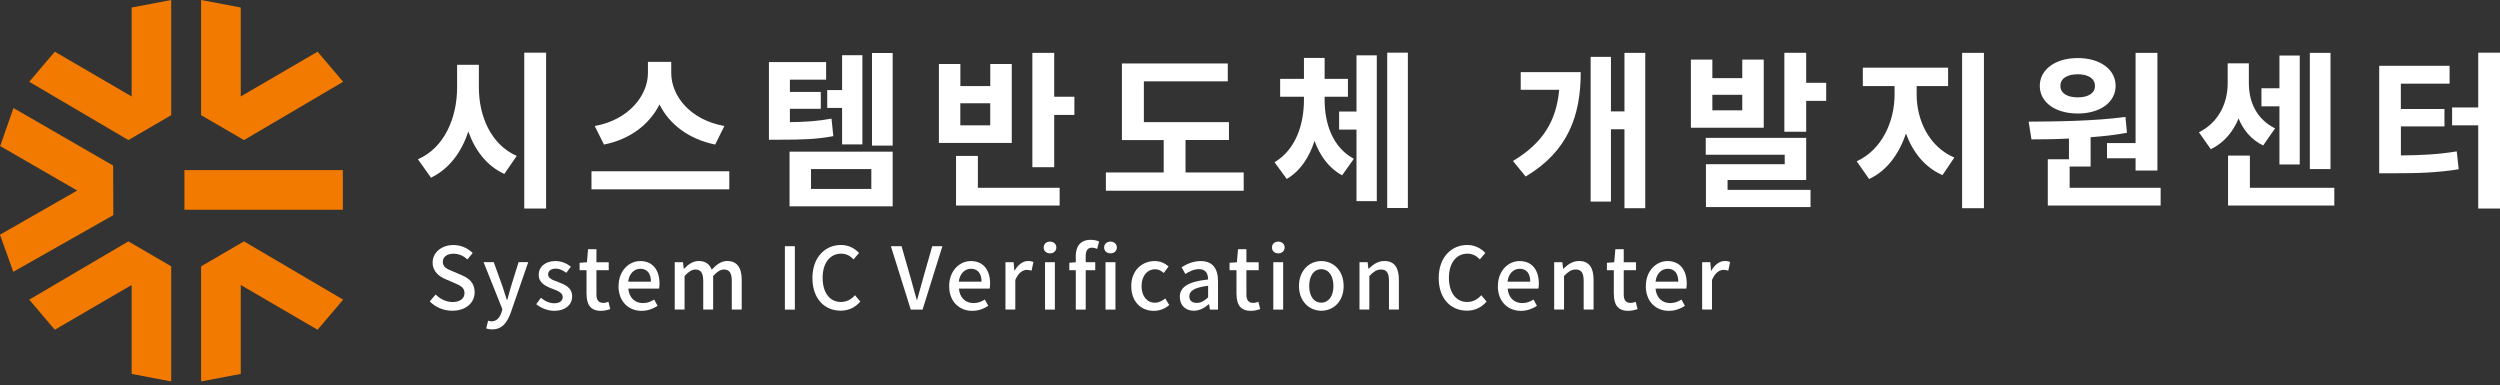 <svg width="240" height="37" viewBox="0 0 240 37" fill="none" xmlns="http://www.w3.org/2000/svg">
<rect x="0" y="0" width="240" height="37" fill="#333333" stroke="none"/>
<g clip-path="url(#clip0_546_12239)">
<path fill-rule="evenodd" clip-rule="evenodd" d="M41.257 28.937L41.82 28.274C42.261 28.714 42.854 28.996 43.441 28.996C44.175 28.996 44.592 28.649 44.592 28.139C44.592 27.587 44.181 27.41 43.617 27.164L42.772 26.8C42.184 26.553 41.533 26.089 41.533 25.203C41.533 24.245 42.378 23.523 43.535 23.523C44.245 23.523 44.915 23.823 45.379 24.292L44.874 24.903C44.492 24.562 44.069 24.357 43.535 24.357C42.913 24.357 42.507 24.657 42.507 25.144C42.507 25.666 42.995 25.866 43.494 26.06L44.328 26.418C45.044 26.723 45.567 27.17 45.567 28.062C45.567 29.037 44.756 29.83 43.423 29.83C42.59 29.83 41.809 29.501 41.257 28.937Z" fill="white"/>
<path fill-rule="evenodd" clip-rule="evenodd" d="M49.043 29.994C48.685 30.969 48.209 31.621 47.246 31.621C47.017 31.621 46.835 31.585 46.676 31.533L46.858 30.787C46.941 30.81 47.076 30.851 47.187 30.851C47.681 30.851 47.974 30.487 48.139 30L48.227 29.683L46.424 25.167H47.399L48.244 27.51C48.379 27.915 48.514 28.368 48.655 28.79H48.696L49.055 27.51L49.783 25.167H50.711L49.043 29.988V29.994Z" fill="white"/>
<path fill-rule="evenodd" clip-rule="evenodd" d="M51.48 29.201L51.926 28.591C52.331 28.914 52.73 29.113 53.218 29.113C53.764 29.113 54.022 28.849 54.022 28.503C54.022 28.092 53.511 27.91 53.012 27.716C52.407 27.487 51.715 27.164 51.715 26.395C51.715 25.625 52.325 25.062 53.329 25.062C53.94 25.062 54.439 25.308 54.809 25.602L54.363 26.189C54.046 25.96 53.729 25.79 53.347 25.79C52.854 25.79 52.619 26.036 52.619 26.354C52.619 26.741 53.089 26.894 53.588 27.076C54.222 27.317 54.927 27.598 54.927 28.456C54.927 29.219 54.322 29.836 53.2 29.836C52.572 29.836 51.926 29.571 51.486 29.207L51.48 29.201Z" fill="white"/>
<path fill-rule="evenodd" clip-rule="evenodd" d="M56.306 28.233V25.937H55.643V25.226L56.348 25.179L56.453 23.922H57.258V25.179H58.438V25.942H57.258V28.25C57.258 28.796 57.446 29.078 57.921 29.078C58.08 29.078 58.279 29.031 58.409 28.972L58.585 29.677C58.326 29.759 58.021 29.841 57.692 29.841C56.665 29.841 56.312 29.207 56.312 28.244L56.306 28.233Z" fill="white"/>
<path fill-rule="evenodd" clip-rule="evenodd" d="M59.383 27.457C59.383 25.978 60.393 25.062 61.462 25.062C62.672 25.062 63.312 25.931 63.312 27.223C63.312 27.405 63.294 27.593 63.271 27.704H60.317C60.393 28.573 60.94 29.096 61.721 29.096C62.126 29.096 62.472 28.972 62.801 28.755L63.13 29.36C62.707 29.642 62.184 29.841 61.591 29.841C60.358 29.841 59.378 28.966 59.378 27.469L59.383 27.457ZM62.49 27.041C62.49 26.254 62.132 25.802 61.474 25.802C60.904 25.802 60.399 26.242 60.305 27.041H62.49Z" fill="white"/>
<path fill-rule="evenodd" clip-rule="evenodd" d="M64.791 25.173H65.567L65.643 25.807H65.666C66.054 25.396 66.512 25.056 67.07 25.056C67.745 25.056 68.127 25.373 68.326 25.89C68.773 25.408 69.237 25.056 69.806 25.056C70.757 25.056 71.204 25.702 71.204 26.858V29.718H70.252V26.97C70.252 26.183 70.006 25.872 69.489 25.872C69.172 25.872 68.843 26.078 68.462 26.494V29.718H67.51V26.97C67.51 26.183 67.269 25.872 66.747 25.872C66.442 25.872 66.101 26.078 65.719 26.494V29.718H64.774V25.167L64.791 25.173Z" fill="white"/>
<path d="M76.306 23.635H75.349V29.724H76.306V23.635Z" fill="white"/>
<path fill-rule="evenodd" clip-rule="evenodd" d="M77.992 26.694C77.992 24.709 79.201 23.517 80.74 23.517C81.503 23.517 82.096 23.881 82.466 24.287L81.944 24.897C81.632 24.574 81.251 24.351 80.752 24.351C79.701 24.351 78.972 25.226 78.972 26.659C78.972 28.092 79.648 28.99 80.728 28.99C81.28 28.99 81.715 28.743 82.079 28.344L82.59 28.949C82.102 29.513 81.48 29.824 80.699 29.824C79.166 29.824 77.992 28.685 77.992 26.688V26.694Z" fill="white"/>
<path fill-rule="evenodd" clip-rule="evenodd" d="M85.531 23.635H86.547L87.451 26.788C87.657 27.481 87.792 28.08 88.004 28.779H88.045C88.25 28.074 88.403 27.481 88.597 26.788L89.495 23.635H90.47L88.567 29.724H87.434L85.525 23.635H85.531Z" fill="white"/>
<path fill-rule="evenodd" clip-rule="evenodd" d="M91.121 27.457C91.121 25.978 92.132 25.062 93.2 25.062C94.41 25.062 95.05 25.931 95.05 27.223C95.05 27.405 95.032 27.593 95.009 27.704H92.055C92.132 28.573 92.678 29.096 93.459 29.096C93.864 29.096 94.21 28.972 94.545 28.755L94.874 29.36C94.451 29.642 93.928 29.841 93.335 29.841C92.102 29.841 91.121 28.966 91.121 27.469V27.457ZM94.228 27.041C94.228 26.254 93.87 25.802 93.212 25.802C92.642 25.802 92.137 26.242 92.043 27.041H94.228Z" fill="white"/>
<path fill-rule="evenodd" clip-rule="evenodd" d="M96.53 25.173H97.305L97.381 25.989H97.404C97.728 25.402 98.209 25.056 98.696 25.056C98.919 25.056 99.066 25.091 99.207 25.156L99.031 25.984C98.873 25.937 98.761 25.907 98.579 25.907C98.209 25.907 97.763 26.166 97.469 26.882V29.718H96.524V25.167L96.53 25.173Z" fill="white"/>
<path fill-rule="evenodd" clip-rule="evenodd" d="M100.194 23.758C100.194 23.418 100.452 23.194 100.799 23.194C101.145 23.194 101.409 23.418 101.409 23.758C101.409 24.099 101.145 24.322 100.799 24.322C100.452 24.322 100.194 24.093 100.194 23.758ZM100.323 25.173H101.268V29.724H100.323V25.173Z" fill="white"/>
<path fill-rule="evenodd" clip-rule="evenodd" d="M103.271 24.604C103.271 23.67 103.693 23.024 104.709 23.024C105.015 23.024 105.302 23.089 105.514 23.183L105.326 23.893C105.161 23.817 104.985 23.776 104.833 23.776C104.427 23.776 104.228 24.04 104.228 24.592V25.173H105.144V25.937H104.228V29.724H103.277V25.937H102.654V25.226L103.277 25.179V24.61L103.271 24.604ZM105.995 23.758C105.995 23.418 106.26 23.194 106.606 23.194C106.952 23.194 107.217 23.418 107.217 23.758C107.217 24.099 106.952 24.322 106.606 24.322C106.26 24.322 105.995 24.093 105.995 23.758ZM106.13 25.173H107.082V29.724H106.13V25.173Z" fill="white"/>
<path fill-rule="evenodd" clip-rule="evenodd" d="M108.602 27.457C108.602 25.937 109.654 25.062 110.851 25.062C111.433 25.062 111.85 25.291 112.184 25.584L111.715 26.207C111.468 25.983 111.21 25.849 110.898 25.849C110.135 25.849 109.589 26.494 109.589 27.463C109.589 28.432 110.112 29.061 110.869 29.061C111.251 29.061 111.591 28.878 111.861 28.649L112.249 29.278C111.838 29.648 111.298 29.841 110.775 29.841C109.542 29.841 108.602 28.972 108.602 27.469V27.457Z" fill="white"/>
<path fill-rule="evenodd" clip-rule="evenodd" d="M113.259 28.514C113.259 27.54 114.087 27.035 115.978 26.829C115.972 26.301 115.778 25.837 115.109 25.837C114.627 25.837 114.181 26.054 113.793 26.301L113.435 25.655C113.905 25.355 114.545 25.062 115.273 25.062C116.406 25.062 116.929 25.784 116.929 26.988V29.724H116.154L116.072 29.201H116.048C115.637 29.56 115.15 29.83 114.604 29.83C113.817 29.83 113.265 29.319 113.265 28.514H113.259ZM115.978 28.55V27.434C114.627 27.598 114.175 27.939 114.175 28.45C114.175 28.896 114.48 29.078 114.885 29.078C115.291 29.078 115.602 28.89 115.978 28.55Z" fill="white"/>
<path fill-rule="evenodd" clip-rule="evenodd" d="M118.702 28.233V25.937H118.039V25.226L118.743 25.179L118.849 23.922H119.654V25.179H120.834V25.942H119.654V28.25C119.654 28.796 119.841 29.078 120.317 29.078C120.476 29.078 120.675 29.031 120.804 28.972L120.981 29.677C120.722 29.759 120.417 29.841 120.088 29.841C119.06 29.841 118.708 29.207 118.708 28.244L118.702 28.233Z" fill="white"/>
<path fill-rule="evenodd" clip-rule="evenodd" d="M122.108 23.758C122.108 23.418 122.366 23.194 122.713 23.194C123.059 23.194 123.324 23.418 123.324 23.758C123.324 24.099 123.059 24.322 122.713 24.322C122.366 24.322 122.108 24.093 122.108 23.758ZM122.237 25.173H123.183V29.724H122.237V25.173Z" fill="white"/>
<path fill-rule="evenodd" clip-rule="evenodd" d="M124.703 27.457C124.703 25.937 125.719 25.062 126.847 25.062C127.974 25.062 128.99 25.937 128.99 27.457C128.99 28.978 127.974 29.83 126.847 29.83C125.719 29.83 124.703 28.961 124.703 27.457ZM128.009 27.457C128.009 26.488 127.563 25.843 126.841 25.843C126.119 25.843 125.684 26.488 125.684 27.457C125.684 28.426 126.13 29.055 126.841 29.055C127.551 29.055 128.009 28.42 128.009 27.457Z" fill="white"/>
<path fill-rule="evenodd" clip-rule="evenodd" d="M130.517 25.173H131.292L131.368 25.802H131.392C131.814 25.396 132.278 25.056 132.895 25.056C133.864 25.056 134.292 25.702 134.292 26.858V29.718H133.341V26.97C133.341 26.183 133.112 25.872 132.572 25.872C132.149 25.872 131.861 26.089 131.456 26.494V29.718H130.511V25.167L130.517 25.173Z" fill="white"/>
<path fill-rule="evenodd" clip-rule="evenodd" d="M138.115 26.694C138.115 24.709 139.325 23.517 140.863 23.517C141.627 23.517 142.22 23.881 142.59 24.287L142.067 24.897C141.75 24.574 141.374 24.351 140.875 24.351C139.824 24.351 139.096 25.226 139.096 26.659C139.096 28.092 139.771 28.99 140.851 28.99C141.403 28.99 141.838 28.743 142.202 28.344L142.713 28.949C142.225 29.513 141.603 29.824 140.822 29.824C139.29 29.824 138.115 28.685 138.115 26.688V26.694Z" fill="white"/>
<path fill-rule="evenodd" clip-rule="evenodd" d="M143.799 27.457C143.799 25.978 144.809 25.062 145.878 25.062C147.087 25.062 147.728 25.931 147.728 27.223C147.728 27.405 147.71 27.593 147.686 27.704H144.733C144.809 28.573 145.355 29.096 146.136 29.096C146.541 29.096 146.888 28.972 147.217 28.755L147.545 29.36C147.123 29.642 146.6 29.841 146.007 29.841C144.774 29.841 143.793 28.966 143.793 27.469L143.799 27.457ZM146.905 27.041C146.905 26.254 146.547 25.802 145.89 25.802C145.32 25.802 144.815 26.242 144.721 27.041H146.905Z" fill="white"/>
<path fill-rule="evenodd" clip-rule="evenodd" d="M149.207 25.173H149.982L150.059 25.802H150.082C150.505 25.396 150.969 25.056 151.585 25.056C152.554 25.056 152.983 25.702 152.983 26.858V29.718H152.032V26.97C152.032 26.183 151.803 25.872 151.262 25.872C150.84 25.872 150.552 26.089 150.147 26.494V29.718H149.201V25.167L149.207 25.173Z" fill="white"/>
<path fill-rule="evenodd" clip-rule="evenodd" d="M154.927 28.233V25.937H154.263V25.226L154.968 25.179L155.073 23.922H155.878V25.179H157.058V25.942H155.878V28.25C155.878 28.796 156.066 29.078 156.541 29.078C156.7 29.078 156.9 29.031 157.029 28.972L157.205 29.677C156.947 29.759 156.641 29.841 156.312 29.841C155.285 29.841 154.932 29.207 154.932 28.244L154.927 28.233Z" fill="white"/>
<path fill-rule="evenodd" clip-rule="evenodd" d="M158.003 27.457C158.003 25.978 159.013 25.062 160.076 25.062C161.286 25.062 161.926 25.931 161.926 27.223C161.926 27.405 161.908 27.593 161.885 27.704H158.931C159.008 28.573 159.554 29.096 160.335 29.096C160.74 29.096 161.086 28.972 161.421 28.755L161.75 29.36C161.327 29.642 160.804 29.841 160.211 29.841C158.978 29.841 157.998 28.966 157.998 27.469L158.003 27.457ZM161.116 27.041C161.116 26.254 160.757 25.802 160.1 25.802C159.53 25.802 159.025 26.242 158.931 27.041H161.116Z" fill="white"/>
<path fill-rule="evenodd" clip-rule="evenodd" d="M163.412 25.173H164.187L164.263 25.989H164.287C164.61 25.402 165.091 25.056 165.578 25.056C165.802 25.056 165.948 25.091 166.089 25.156L165.913 25.984C165.755 25.937 165.643 25.907 165.461 25.907C165.091 25.907 164.645 26.166 164.351 26.882V29.718H163.406V25.167L163.412 25.173Z" fill="white"/>
<path fill-rule="evenodd" clip-rule="evenodd" d="M12.636 9.26L5.261 4.962L2.807 7.851L12.325 13.447L16.436 11.057V0L12.636 0.722V9.26Z" fill="#F37A00"/>
<path fill-rule="evenodd" clip-rule="evenodd" d="M7.41 18.291L0 22.531L1.274 26.095L10.881 20.652L10.863 15.896L1.292 10.37L0.018 14.022L7.41 18.291Z" fill="#F37A00"/>
<path fill-rule="evenodd" clip-rule="evenodd" d="M23.112 9.26L30.487 4.962L32.942 7.851L23.423 13.447L19.307 11.057V0L23.112 0.722V9.26Z" fill="#F37A00"/>
<path fill-rule="evenodd" clip-rule="evenodd" d="M12.636 27.358L5.261 31.656L2.807 28.767L12.325 23.171L16.436 25.567V36.618L12.636 35.895V27.358Z" fill="#F37A00"/>
<path fill-rule="evenodd" clip-rule="evenodd" d="M23.112 27.358L30.487 31.656L32.942 28.767L23.423 23.171L19.307 25.567V36.618L23.112 35.895V27.358Z" fill="#F37A00"/>
<path d="M32.913 16.33H17.704V20.135H32.913V16.33Z" fill="#F37A00"/>
<path fill-rule="evenodd" clip-rule="evenodd" d="M45.978 6.218H43.881V8.391C43.881 11.292 42.678 14.175 40.123 15.291L41.374 17.058C43.118 16.218 44.31 14.615 44.956 12.619C45.608 14.451 46.735 15.925 48.414 16.7L49.607 14.968C47.134 13.881 45.972 11.163 45.972 8.391V6.218H45.978ZM50.329 5.056V20.018H52.425V5.056H50.329ZM69.548 12.096C66.248 11.515 64.439 9.196 64.439 7.011V5.942H62.202V7.011C62.202 9.149 60.376 11.515 57.093 12.096L57.98 13.876C60.517 13.376 62.372 11.914 63.312 10.024C64.245 11.92 66.119 13.359 68.655 13.876L69.542 12.096H69.548ZM56.782 16.442V18.174H70.012V16.442H56.782ZM80.84 13.864H82.789V5.297H80.84V8.649H79.413V10.364H80.84V13.864ZM79.824 11.386L80 13.071C78.35 13.376 76.97 13.412 74.815 13.412H73.817V5.96H79.307V7.645H75.831V8.826H78.796V10.446H75.831V11.726C77.369 11.709 78.514 11.627 79.83 11.386H79.824ZM77.857 16.23H83.647V18.139H77.857V16.23ZM75.796 19.806H85.696V14.557H75.796V19.806ZM83.711 5.085V13.975H85.696V5.085H83.711ZM95.062 12.032H92.19V9.912H95.062V12.032ZM97.129 6.142H95.067V8.262H92.196V6.142H90.135V13.723H97.129V6.142ZM93.876 14.968H91.779V19.73H101.726V18.027H93.876V14.968ZM101.204 9.284H103.141V11.034H101.204V16.054H99.107V5.073H101.204V9.284ZM113.811 16.553V13.441H117.98V11.726H109.812V7.81H117.868V6.095H107.704V13.447H111.715V16.559H106.166V18.309H119.395V16.559H113.811V16.553ZM127.164 9.284H129.401V7.569H127.164V5.561H125.179V7.569H122.895V9.284H125.179V9.589C125.179 11.891 124.433 14.334 122.355 15.578L123.529 17.181C124.844 16.406 125.702 15.073 126.195 13.523C126.718 14.95 127.557 16.13 128.843 16.829L129.971 15.244C127.91 14.128 127.164 11.844 127.164 9.589V9.284ZM130.223 10.705V5.314H132.173V19.307H130.223V12.443H128.555V10.71H130.223V10.705ZM133.171 5.056V19.971H135.156V5.056H133.171ZM145.989 6.917V8.62H149.683C149.413 11.55 148.174 13.705 145.244 15.455L146.465 16.947C150.54 14.516 151.75 11.098 151.75 6.923H145.989V6.917ZM155.948 5.073V10.693H154.651V5.461H152.701V19.354H154.651V12.408H155.948V19.988H157.945V5.073H155.948ZM167.258 10.593H164.386V9.102H167.258V10.593ZM169.319 5.719H167.258V7.499H164.386V5.719H162.325V12.261H169.319V5.719ZM165.843 17.281H173.394V13.236H163.752V14.856H171.333V15.76H163.77V19.877H173.811V18.227H165.848V17.287L165.843 17.281ZM173.394 7.951V5.068H171.298V12.648H173.394V9.683H175.314V7.951H173.394ZM184.005 8.262H187.017V6.494H178.831V8.262H181.879V9.09C181.879 11.632 180.687 14.369 178.244 15.484L179.436 17.187C181.151 16.395 182.325 14.756 182.971 12.813C183.623 14.61 184.78 16.066 186.477 16.811L187.616 15.126C185.173 14.087 183.999 11.515 183.999 9.084V8.256L184.005 8.262ZM188.362 5.073V19.988H190.458V5.073H188.362ZM202.272 13.735V15.191H205.015V16.371H207.111V5.073H205.015V13.735H202.272ZM199.466 7.129C200.434 7.129 201.116 7.516 201.116 8.244C201.116 8.972 200.434 9.348 199.466 9.348C198.497 9.348 197.798 8.978 197.798 8.244C197.798 7.51 198.479 7.129 199.466 7.129ZM199.466 10.898C197.322 10.898 195.819 9.83 195.819 8.244C195.819 6.659 197.328 5.573 199.466 5.573C201.603 5.573 203.1 6.659 203.1 8.244C203.1 9.83 201.591 10.898 199.466 10.898ZM198.685 18.027H207.422V19.73H196.588V15.291H198.62V13.3C197.334 13.365 196.113 13.382 195.021 13.382L194.75 11.679C197.416 11.662 200.969 11.632 204.046 11.227L204.187 12.748C203.042 12.96 201.873 13.089 200.699 13.171V15.989H198.685V18.027ZM223.729 5.073H221.744V16.23H223.729V5.073ZM218.826 15.79H220.775V5.332H218.826V8.473H217.099V10.206H218.826V15.79ZM218.403 12.325L217.264 13.964C216.124 13.412 215.361 12.49 214.903 11.374C214.38 12.636 213.523 13.705 212.237 14.322L211.098 12.701C213.094 11.697 213.858 9.771 213.858 7.986V6.078H215.89V7.986C215.89 9.736 216.588 11.421 218.409 12.325H218.403ZM215.989 18.027H224.093V19.73H213.893V14.938H215.989V18.033V18.027ZM230.481 12.132H234.668V10.464H230.481V8.033H235.161V6.318H228.403V16.635H229.595C232.055 16.635 233.922 16.588 236.036 16.248L235.848 14.533C234.058 14.827 232.454 14.903 230.487 14.921V12.137L230.481 12.132ZM237.91 5.056H240.006V20.018H237.91V12.032H235.402V10.317H237.91V5.056Z" fill="white"/>
</g>
<defs>
<clipPath id="clip0_546_12239">
<rect width="240" height="36.618" fill="white"/>
</clipPath>
</defs>
</svg>
